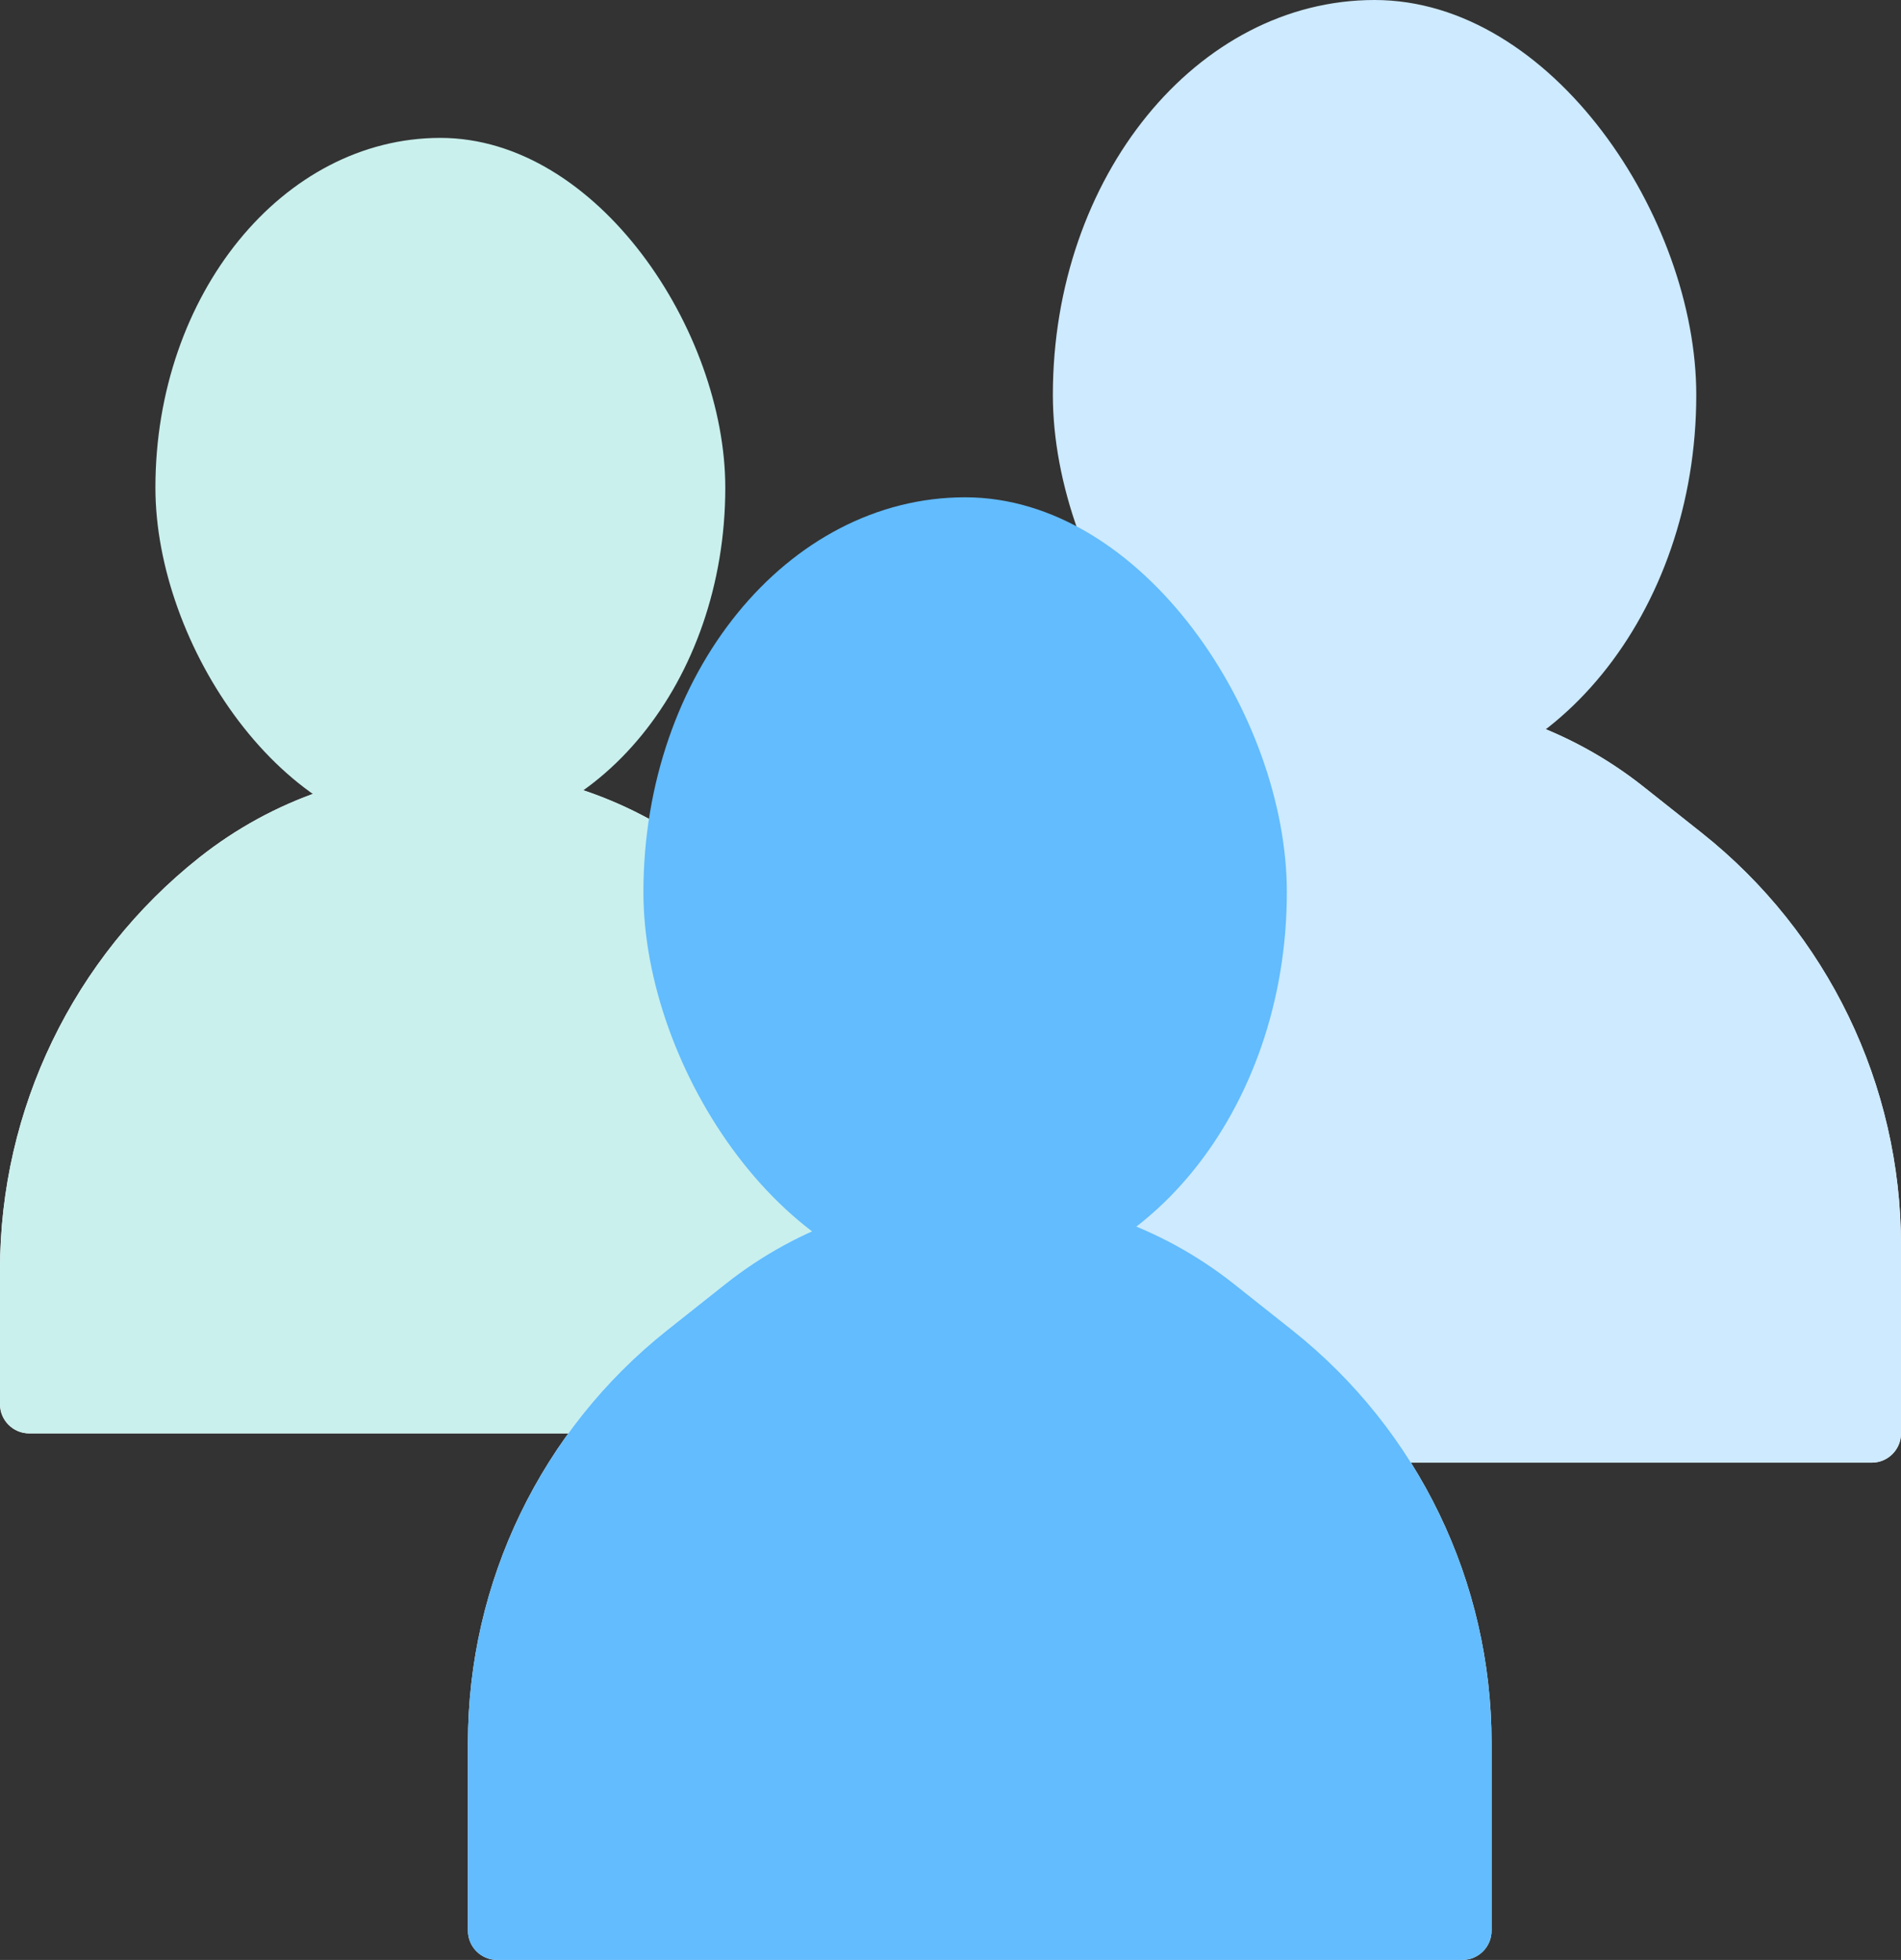 <svg width="130" height="134" viewBox="0 0 130 134" fill="none" xmlns="http://www.w3.org/2000/svg" xmlns:xlink="http://www.w3.org/1999/xlink">
<rect x="0" y="0" width="130" height="134" fill="#333333" stroke="none"/>
<path d="M128,100L62,100C60.895,100 60,99.105 60,98L60,85.149C60,74.158 65.021,63.769 73.634,56.94L77.604,53.792C87.794,45.713 102.206,45.713 112.396,53.792L116.366,56.94C124.979,63.769 130,74.158 130,85.149L130,98C130,99.105 129.105,100 128,100Z" fill="#FFFFFF"/>
<rect  x="72" y="0" width="44" height="54" rx="29" fill="#CDEAFF"/>
<path d="M128,100L62,100C60.895,100 60,99.105 60,98L60,85.149C60,74.158 65.021,63.769 73.634,56.94L77.604,53.792C87.794,45.713 102.206,45.713 112.396,53.792L116.366,56.94C124.979,63.769 130,74.158 130,85.149L130,98C130,99.105 129.105,100 128,100Z" fill="#CDEAFF" style="mix-blend-mode:multiply"/>
<path d="M60,98L2,98C0.895,98 0,97.104 0,96L0,86.818C0,75.837 5.016,65.458 13.621,58.636C23.801,50.565 38.199,50.565 48.379,58.636C56.984,65.458 62,75.837 62,86.818L62,96C62,97.104 61.105,98 60,98Z" fill="#FFFFFF"/>
<rect  x="10.628" y="9.428" width="38.971" height="47.829" rx="29" fill="#C9F0ED"/>
<path d="M60,98L2,98C0.895,98 0,97.104 0,96L0,86.818C0,75.837 5.016,65.458 13.621,58.636C23.801,50.565 38.199,50.565 48.379,58.636C56.984,65.458 62,75.837 62,86.818L62,96C62,97.104 61.105,98 60,98Z" fill="#C9F0ED" style="mix-blend-mode:multiply"/>
<path d="M100,134L34,134C32.895,134 32,133.105 32,132L32,119.149C32,108.158 37.021,97.769 45.634,90.94L49.604,87.792C59.794,79.713 74.206,79.713 84.396,87.792L88.366,90.94C96.979,97.769 102,108.158 102,119.149L102,132C102,133.105 101.105,134 100,134Z" fill="#FFFFFF"/>
<rect  x="44" y="34" width="44" height="54" rx="29" fill="#62BCFE"/>
<path d="M100,134L34,134C32.895,134 32,133.105 32,132L32,119.149C32,108.158 37.021,97.769 45.634,90.94L49.604,87.792C59.794,79.713 74.206,79.713 84.396,87.792L88.366,90.94C96.979,97.769 102,108.158 102,119.149L102,132C102,133.105 101.105,134 100,134Z" fill="#62BCFE" style="mix-blend-mode:multiply"/>
</svg>
